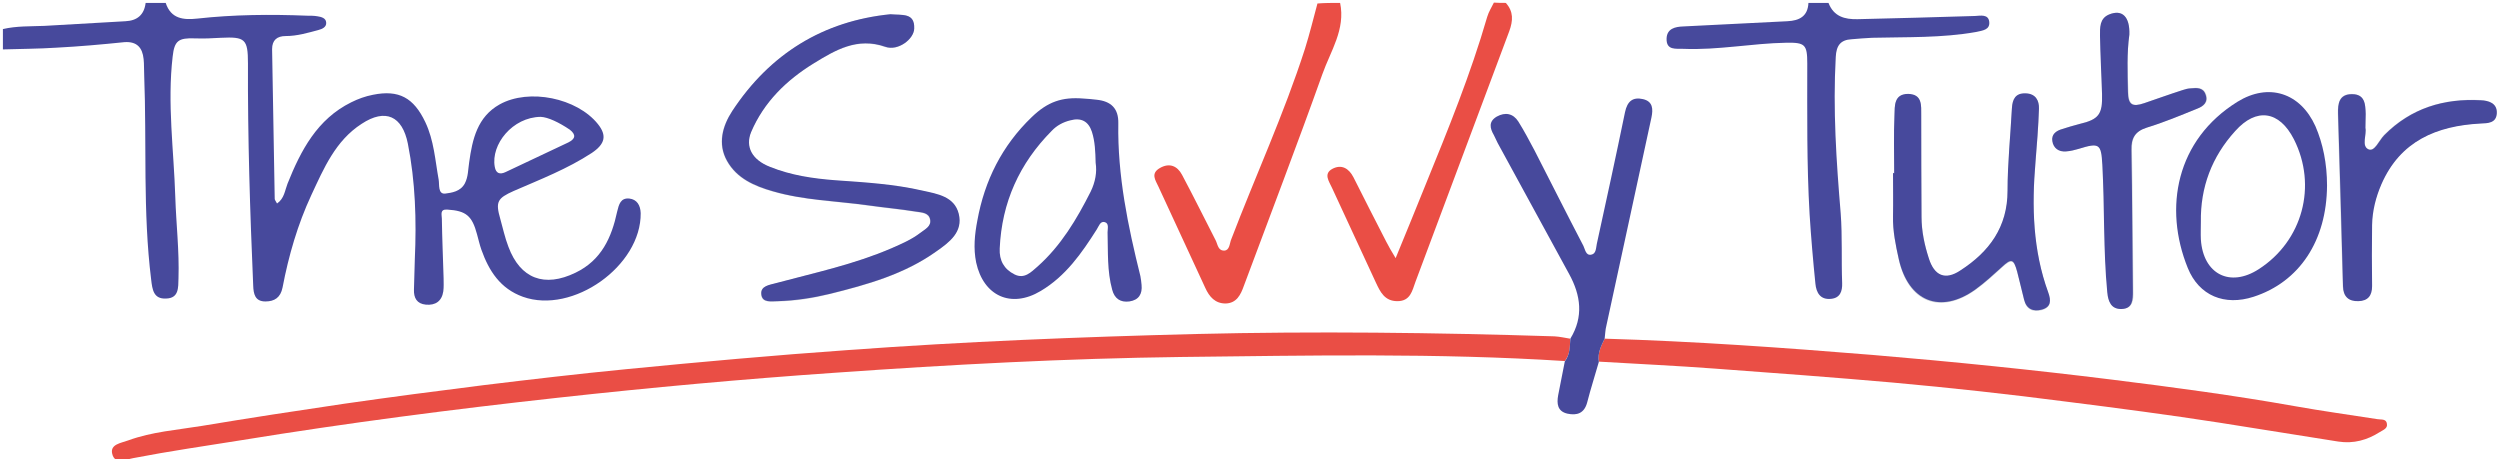 <svg xmlns="http://www.w3.org/2000/svg" xmlns:xlink="http://www.w3.org/1999/xlink" id="Layer_1" x="0px" y="0px" viewBox="0 0 860 158" style="enable-background:new 0 0 860 158;" xml:space="preserve"><style type="text/css">	.st0{fill:#D0D6DB;}	.st1{fill:#47499C;}	.st2{fill:#EA4E45;}</style><path class="st0" d="M306.3,4.9c-23,2.4-41.4,13.6-54.5,33.4c-3.3,5-5.1,11.1-1.8,17.1c3.4,6.1,9.5,8.7,15.8,10.5 c10.6,3,21.7,3.3,32.5,4.8c5.6,0.8,11.2,1.3,16.8,2.2c1.8,0.3,4.4,0.3,4.8,2.8c0.4,2.4-1.8,3.4-3.4,4.5c-2.9,2.2-6.3,3.7-9.7,5.2 c-12.9,5.6-26.6,8.4-40,12.1c-2.2,0.6-5.3,0.9-5,3.8c0.3,3.1,3.5,2.4,5.7,2.4c6-0.1,11.9-1,17.8-2.5c13-3.2,25.8-6.8,36.8-14.7 c4.3-3.1,9.2-6.6,7.6-12.9c-1.5-5.9-7.3-6.7-12.3-7.9c-9.9-2.3-20.1-2.8-30.2-3.6c-7.7-0.5-15.2-1.7-22.4-4.6c-6.2-2.5-8.6-7-6.5-12 c4.4-10.4,12.1-17.8,21.5-23.6c7.5-4.6,15-9.1,24.7-5.7c4.3,1.5,9.8-2.6,9.9-6.3C314.6,4.3,310.4,5.2,306.3,4.9z"></path><path class="st0" d="M651.6,59.6c-0.1,0-0.3,0-0.4,0c0,5,0.1,10,0,15c-0.1,5.1,1,9.9,2,14.8c3.2,14.6,14.2,19,26.3,10.4 c3.2-2.3,6.2-5,9.1-7.7c3.4-3,4.1-2.9,5.3,1.5c0.9,3.2,1.6,6.4,2.4,9.7c0.8,3.3,3.1,4.2,6.1,3.4c3.2-0.9,3.2-3.2,2.2-5.9 c-5.3-14.6-5.7-29.6-4.4-44.8c0.5-6.1,1-12.3,1.2-18.4c0.1-2.9-1.1-5.2-4.6-5.3c-3.5-0.1-4.6,2-4.7,5.1c-0.5,9.5-1.5,18.9-1.5,28.4 c0,12.5-6.4,21-16.2,27.4c-5.3,3.4-9.1,1.9-10.9-4.2c-1.4-4.6-2.4-9.3-2.5-14.2c0-11.7,0-23.3-0.1-35c0-3.4,0.3-7.2-4.5-7.3 c-4.9-0.1-4.6,4.1-4.7,7.3C651.5,46.3,651.6,53,651.6,59.6z"></path><path class="st0" d="M732.5,11.9c0.2-6-2.4-8.7-6.8-7c-3.3,1.3-3.1,4.5-3.1,7.3c0.1,6.7,0.4,13.3,0.7,20c0.2,7-1.1,8.8-7.9,10.4 c-1.9,0.5-3.8,1.1-5.8,1.7c-2.1,0.6-3.8,1.8-3.4,4.2c0.4,2.5,2.2,3.7,4.7,3.5c1.5-0.1,3-0.4,4.4-0.9c7.1-2.2,7.7-1.7,8.1,5.5 c0.8,14.6,0.3,29.3,1.7,43.9c0.3,3.1,1.2,5.9,4.9,5.7c3.9-0.1,4-3.2,3.9-6.2c-0.2-16.2-0.2-32.3-0.5-48.5c-0.1-4.1,1.1-6.4,5.3-7.7 c5.9-1.8,11.6-4.2,17.3-6.5c2.2-0.8,3.9-2.2,2.9-4.9c-0.9-2.4-3-2.3-5-2.1c-1,0.1-2,0.3-2.9,0.6c-4.4,1.5-8.8,3-13.2,4.5 c-4.2,1.4-5.6,0.6-5.6-3.9C731.9,24.9,731.6,18.3,732.5,11.9z"></path><path class="st0" d="M813.7,44c0-1.9,0-3.4,0-4.9c-0.1-3.3-0.2-6.7-4.7-6.8c-4.4,0-4.8,3.3-4.8,6.7c0.5,19.8,1.1,39.6,1.7,59.4 c0.1,3.6,1.9,5.2,5.3,5.1c3.2-0.1,4.7-2,4.7-5.2c-0.1-7,0-14,0-21c0-4.9,1.3-9.6,3.2-14c6.5-14.9,19-20.1,34.1-20.9 c2.5-0.1,5.5-0.2,5.6-3.5c0.2-3.5-2.8-4.3-5.5-4.5c-12.7-0.6-24,2.8-33.2,12c-1.8,1.8-3.3,5.9-5.4,4.9 C812.3,50.3,814.2,46.3,813.7,44z"></path><path class="st1" d="M57,1c1.8,5.5,6.1,5.9,10.8,5.4c12.6-1.4,25.3-1.5,37.9-1c1.2,0,2.3,0,3.5,0.2c1.3,0.2,2.9,0.6,3,2.1 c0.2,1.6-1.4,2.3-2.6,2.6c-3.7,1-7.4,2.1-11.3,2.1c-3,0-4.7,1.4-4.7,4.5c0.3,17.2,0.6,34.3,0.9,51.5c0,0.4,0.4,0.8,0.8,1.6 c2.5-1.7,2.7-4.5,3.6-6.8c4.6-11.5,10.2-22.2,21.9-28c2.4-1.2,4.9-2.1,7.5-2.6c8.9-1.8,14,1,18,9.4c3,6.3,3.4,13.2,4.6,19.8 c0.3,1.7-0.3,5,2.2,4.8c2.3-0.3,5.3-0.7,6.8-3.5c1.2-2.3,1.1-4.8,1.5-7.3c1.1-7.9,2.8-15.6,10.5-19.9c10.1-5.6,26.6-2.2,33.8,6.8 c3.1,3.9,2.5,6.8-2.1,9.9c-8.4,5.5-17.7,9.1-26.9,13.1c-5.6,2.5-6.3,3.7-4.6,9.6c0.9,3.2,1.6,6.5,2.8,9.6c4.1,11,12.4,14.1,23.1,8.9 c8.9-4.3,12.4-12.1,14.3-21c0.6-2.5,1.2-4.8,4.2-4.5c2.6,0.3,3.8,2.3,3.9,5c0.2,18.2-23.4,34.9-40.5,28.8 c-7.8-2.8-11.7-8.9-14.3-16.2c-0.6-1.7-1-3.5-1.5-5.3c-1.7-6.4-3.8-8.1-10.2-8.5c-2.7-0.2-1.9,1.8-1.9,3.1 c0.1,6.8,0.4,13.7,0.6,20.5c0,1.5,0.1,3-0.1,4.5c-0.5,3.4-2.7,4.9-6,4.6c-3.1-0.3-4.2-2.3-4.1-5.2c0.1-3.5,0.2-7,0.3-10.5 c0.6-13.3,0.2-26.6-2.4-39.7c-1.9-9.5-7.7-12.2-15.9-6.8c-9,5.8-13,15.3-17.3,24.5c-4.7,10.1-7.8,20.8-9.9,31.8 c-0.7,3.5-2.8,4.8-5.9,4.8c-3.6,0-4.1-2.6-4.2-5.5c-1.1-25.5-1.9-50.9-1.8-76.4c0-8.4-1-9.2-9.3-8.8c-3,0.2-6,0.3-9,0.2 C61.4,13,60,14,59.4,19.4c-1.9,16.2,0.4,32.3,0.9,48.4c0.3,9.3,1.4,18.6,1.1,27.9c-0.1,3.2,0.2,6.9-4.3,7c-4.3,0.2-4.7-3.1-5.1-6.5 c-2.9-23.4-1.5-46.9-2.4-70.4c-0.1-1.8,0-3.7-0.2-5.5c-0.4-3.9-2.3-6.1-6.6-5.8C35,15.3,27.2,16,19.4,16.4C13.3,16.8,7.1,16.8,1,17 c0-2.3,0-4.7,0-7c4.7-1.1,9.5-0.9,14.3-1.1c9.3-0.5,18.6-1.1,27.9-1.6c4-0.2,6.4-2.2,6.9-6.3C52.3,1,54.7,1,57,1z M186,40.2 c-9.7,0.1-17.2,9.5-15.8,17.2c0.4,2.3,1.8,2.7,3.7,1.8c7.2-3.4,14.4-6.8,21.6-10.2c2.4-1.2,2.8-2.6,0.5-4.4 C192.3,42.1,188.5,40.3,186,40.2z"></path><path class="st1" d="M629,1c1.8,4.7,5.6,5.7,10,5.6c13.5-0.3,27-0.7,40.4-1.1c1.9-0.1,4.6-0.7,4.9,2c0.3,2.8-2.3,3-4.5,3.5 C668,13.1,655.9,12.7,644,13c-2.3,0.1-4.6,0.3-7,0.5c-3.9,0.2-5.3,2.2-5.5,6.1c-1,18,0.2,35.9,1.7,53.8c0.6,8,0.2,16,0.5,24 c0.1,2.8-0.7,5.1-3.8,5.4c-3.7,0.4-5.1-2.1-5.4-5.2c-0.8-7.9-1.5-15.9-2-23.9c-1-17.3-0.8-34.6-0.8-51.9c0-6.5-0.8-7.2-7.2-7.1 c-11.8,0.2-23.5,2.6-35.4,2.1c-2.6-0.1-5.9,0.6-5.8-3.5c0.1-3.5,3-4.1,5.7-4.2c12-0.6,23.9-1.2,35.9-1.8c4.1-0.2,7-1.7,7.2-6.3 C624.3,1,626.7,1,629,1z"></path><path class="st2" d="M461,1c1.9,9.1-3.3,16.6-6.1,24.5c-8.7,24.4-18,48.6-27,72.8c-1.1,3.1-2.5,6-6.3,6.1c-3.6,0-5.6-2.3-7-5.4 c-5.3-11.6-10.8-23.2-16.1-34.8c-1-2.2-2.8-4.5,0.5-6.4c3.3-1.9,6-0.7,7.6,2.3c4,7.5,7.7,15,11.6,22.6c0.7,1.4,0.8,3.6,3,3.5 c1.7-0.1,1.8-2.3,2.2-3.5c8.4-22,18.3-43.5,25.5-65.9c1.6-5.1,2.9-10.4,4.3-15.6C455.7,1,458.3,1,461,1z"></path><path class="st2" d="M518,1c2.7,3,2.5,6.1,1.2,9.7c-10.8,28.7-21.5,57.6-32.3,86.3c-1.1,3-1.7,6.6-6.2,6.6c-4.4,0-5.9-3.2-7.4-6.4 c-5-10.9-10.1-21.7-15.1-32.6c-1-2.2-3-4.8,0.1-6.5c3.2-1.7,5.7-0.2,7.3,2.9c3.7,7.4,7.5,14.8,11.3,22.2c0.8,1.6,1.7,3.1,3.2,5.6 c3.7-9,7.1-17.3,10.4-25.5c7.7-18.9,15.4-37.8,21.1-57.5c0.5-1.7,1.5-3.3,2.3-4.9C515.3,1,516.7,1,518,1z"></path><path class="st2" d="M538.3,124.2c-43.9-2.8-87.9-1.9-131.9-1.4c-39.6,0.5-79.2,2.6-118.8,5.4c-31.9,2.2-63.7,5.1-95.5,8.6 c-36.4,4-72.7,8.7-108.9,14.6c-12.5,2-25,3.8-37.4,6.2c-2.3,0.4-6.3,2.4-7.2-1.5c-0.8-3.3,3.1-3.7,5.5-4.6c8.2-3,16.9-3.6,25.4-5 c16.2-2.7,32.5-5.2,48.8-7.6c16-2.3,32-4.4,48-6.4c16.4-2,32.7-3.9,49.1-5.5c25.5-2.5,51-4.8,76.6-6.6c39.7-2.9,79.5-4.5,119.3-5.5 c41.2-1,82.3-0.5,123.4,0.8c1.8,0.1,3.6,0.5,5.4,0.8C540.1,119.2,540.1,121.9,538.3,124.2z"></path><path class="st2" d="M552,116.5c30.8,0.9,61.5,3.1,92.2,5.6c27.5,2.3,55,5.1,82.4,8.5c20.9,2.6,41.9,5.4,62.7,9.1 c9.5,1.7,19,3,28.6,4.5c1.2,0.2,3-0.2,3.2,1.6c0.3,1.6-1.3,2.1-2.4,2.8c-4.4,2.8-9.1,4.1-14.3,3.3c-13.6-2.1-27.3-4.4-40.9-6.5 c-17.4-2.7-34.9-5-52.4-7.2c-20-2.6-40-4.8-60-6.6c-20.4-1.8-40.8-3.3-61.2-4.8c-13.3-1-26.6-1.6-39.9-2.4 C549.5,121.5,550.8,119,552,116.5z"></path><path class="st1" d="M306.3,4.9c4.1,0.4,8.4-0.6,8.2,4.9c-0.1,3.7-5.6,7.8-9.9,6.3c-9.7-3.4-17.2,1.1-24.7,5.7 c-9.4,5.8-17.1,13.3-21.5,23.6c-2.1,5.1,0.3,9.6,6.5,12c7.2,2.9,14.7,4,22.4,4.6c10.1,0.7,20.3,1.3,30.2,3.6c5,1.1,10.8,2,12.3,7.9 c1.6,6.3-3.3,9.9-7.6,12.9c-11,7.9-23.9,11.5-36.8,14.7c-5.8,1.4-11.8,2.3-17.8,2.5c-2.2,0-5.4,0.7-5.7-2.4c-0.3-2.9,2.9-3.2,5-3.8 c13.5-3.6,27.1-6.5,40-12.1c3.4-1.5,6.7-2.9,9.7-5.2c1.5-1.2,3.8-2.2,3.4-4.5c-0.4-2.5-2.9-2.5-4.8-2.8c-5.6-0.9-11.2-1.4-16.8-2.2 c-10.9-1.5-21.9-1.7-32.5-4.8c-6.3-1.8-12.4-4.4-15.8-10.5c-3.3-5.9-1.5-12,1.8-17.1C264.9,18.4,283.3,7.2,306.3,4.9z"></path><path class="st1" d="M552,116.5c-1.2,2.5-2.5,5-2,8c-1.3,4.6-2.8,9.2-4,13.9c-1,3.8-3.5,4.6-6.8,3.9c-3.5-0.8-3.7-3.5-3.2-6.3 c0.7-3.9,1.6-7.8,2.3-11.7c1.8-2.3,1.7-5.1,1.9-7.8c4.6-7.5,3.6-14.9-0.4-22.2c-8.2-15-16.4-30-24.6-45.1c-0.5-0.9-0.8-1.8-1.3-2.7 c-1.4-2.4-1.9-4.7,1-6.4c2.9-1.6,5.6-1.1,7.4,1.7c2,3.2,3.8,6.6,5.6,10c5.6,10.9,11.1,21.9,16.8,32.8c0.6,1.2,0.8,3.4,2.7,3 c1.7-0.3,1.6-2.3,1.9-3.7c3.3-15.1,6.6-30.2,9.7-45.3c0.8-3.8,2.7-5.3,6.2-4.5c3.4,0.8,3.5,3.4,2.9,6.3 c-5.2,23.9-10.3,47.8-15.5,71.6C552.2,113.5,552.2,115,552,116.5z"></path><path class="st1" d="M651.6,59.6c0-6.7-0.2-13.3,0.1-20c0.1-3.2-0.2-7.3,4.7-7.3c4.9,0.1,4.5,3.9,4.5,7.3c0,11.7,0,23.3,0.1,35 c0,4.9,1,9.6,2.5,14.2c1.9,6.1,5.7,7.7,10.9,4.2c9.9-6.4,16.2-14.9,16.2-27.4c0-9.5,1-18.9,1.5-28.4c0.2-3.1,1.2-5.2,4.7-5.1 c3.5,0.1,4.7,2.5,4.6,5.3c-0.2,6.1-0.7,12.3-1.2,18.4c-1.3,15.2-0.9,30.3,4.4,44.8c1,2.8,1,5-2.2,5.9c-3,0.8-5.3-0.2-6.1-3.4 c-0.8-3.2-1.6-6.5-2.4-9.7c-1.2-4.4-2-4.6-5.3-1.5c-3,2.7-5.9,5.4-9.1,7.7c-12,8.6-23,4.1-26.3-10.4c-1.1-4.9-2.1-9.7-2-14.8 c0.1-5,0-10,0-15C651.3,59.6,651.5,59.6,651.6,59.6z"></path><path class="st1" d="M372.7,33.9c1.5,0.1,3,0.2,4.5,0.4c5,0.5,7.6,3,7.5,8.1c-0.3,18,3.3,35.3,7.6,52.6c0.2,1,0.3,2,0.4,3 c0.3,3.1-0.9,5.2-4.2,5.7c-3.1,0.4-5.1-1-5.9-4c-1.8-6.5-1.4-13.2-1.6-19.8c0-1.2,0.6-3.1-1-3.5c-1.5-0.4-2,1.4-2.7,2.5 c-5.2,8.2-10.7,16.1-19.3,21.2c-10.2,6.1-19.7,1.7-22.2-9.8c-1-4.9-0.5-9.7,0.4-14.4c2.5-13.8,8.5-25.8,18.7-35.6 C360.4,35,365.3,33.3,372.7,33.9z M376.9,56c-0.1-3.8-0.2-7.3-1.3-10.7c-1.2-3.6-3.7-4.9-7.4-3.9c-2.5,0.6-4.7,1.8-6.4,3.6 c-11.1,11.2-17.2,24.6-17.9,40.5c-0.2,4.1,1.5,7.1,5.1,8.9c3.4,1.7,5.7-0.8,7.9-2.7c8.1-7.2,13.5-16.3,18.3-25.8 C376.8,62.6,377.4,59.2,376.9,56z"></path><path class="st1" d="M800.5,63.8c-0.1,19-9.5,33.2-25.3,38.3c-9.9,3.2-18.7-0.3-22.6-9.9c-8.4-20.7-4-44.1,17.1-57.2 c10.7-6.6,21.6-3.1,26.8,8.4C799.1,49.4,800.5,56.3,800.5,63.8z M757.1,76.4c0,2-0.1,4,0,6c0.8,11.9,10,16.6,19.9,10.2 c15.1-9.7,20.2-28.7,12.1-44.7c-5-9.8-12.9-11-20.2-2.8C760.9,53.9,756.9,64.4,757.1,76.4z"></path><path class="st1" d="M732.5,11.9c-0.9,6.4-0.6,13.1-0.5,19.7c0.1,4.5,1.5,5.3,5.6,3.9c4.4-1.5,8.8-3.1,13.2-4.5 c0.9-0.3,1.9-0.6,2.9-0.6c2-0.2,4.2-0.3,5,2.1c1,2.7-0.8,4.1-2.9,4.9c-5.7,2.3-11.4,4.7-17.3,6.5c-4.1,1.3-5.4,3.7-5.3,7.7 c0.3,16.2,0.3,32.3,0.5,48.5c0,3,0,6.1-3.9,6.2c-3.6,0.1-4.6-2.6-4.9-5.7c-1.4-14.6-0.9-29.3-1.7-43.9c-0.4-7.2-1-7.7-8.1-5.5 c-1.4,0.4-2.9,0.8-4.4,0.9c-2.5,0.2-4.3-1.1-4.7-3.5c-0.4-2.4,1.3-3.6,3.4-4.2c1.9-0.6,3.8-1.2,5.8-1.7c6.8-1.6,8.1-3.3,7.9-10.4 c-0.2-6.7-0.6-13.3-0.7-20c0-2.8-0.2-5.9,3.1-7.3C730.1,3.1,732.7,5.8,732.5,11.9z"></path><path class="st1" d="M813.7,44c0.5,2.3-1.5,6.3,1.1,7.4c2.1,0.9,3.6-3.1,5.4-4.9c9.2-9.3,20.5-12.7,33.2-12c2.7,0.1,5.7,1,5.5,4.5 c-0.2,3.4-3.1,3.4-5.6,3.5c-15.1,0.8-27.6,6-34.1,20.9c-1.9,4.4-3.1,9.1-3.2,14c-0.1,7-0.1,14,0,21c0,3.3-1.4,5.1-4.7,5.2 c-3.4,0.1-5.2-1.6-5.3-5.1c-0.5-19.8-1.1-39.6-1.7-59.4c-0.1-3.4,0.3-6.7,4.8-6.7c4.5,0,4.6,3.5,4.7,6.8 C813.8,40.7,813.7,42.2,813.7,44z"></path></svg>